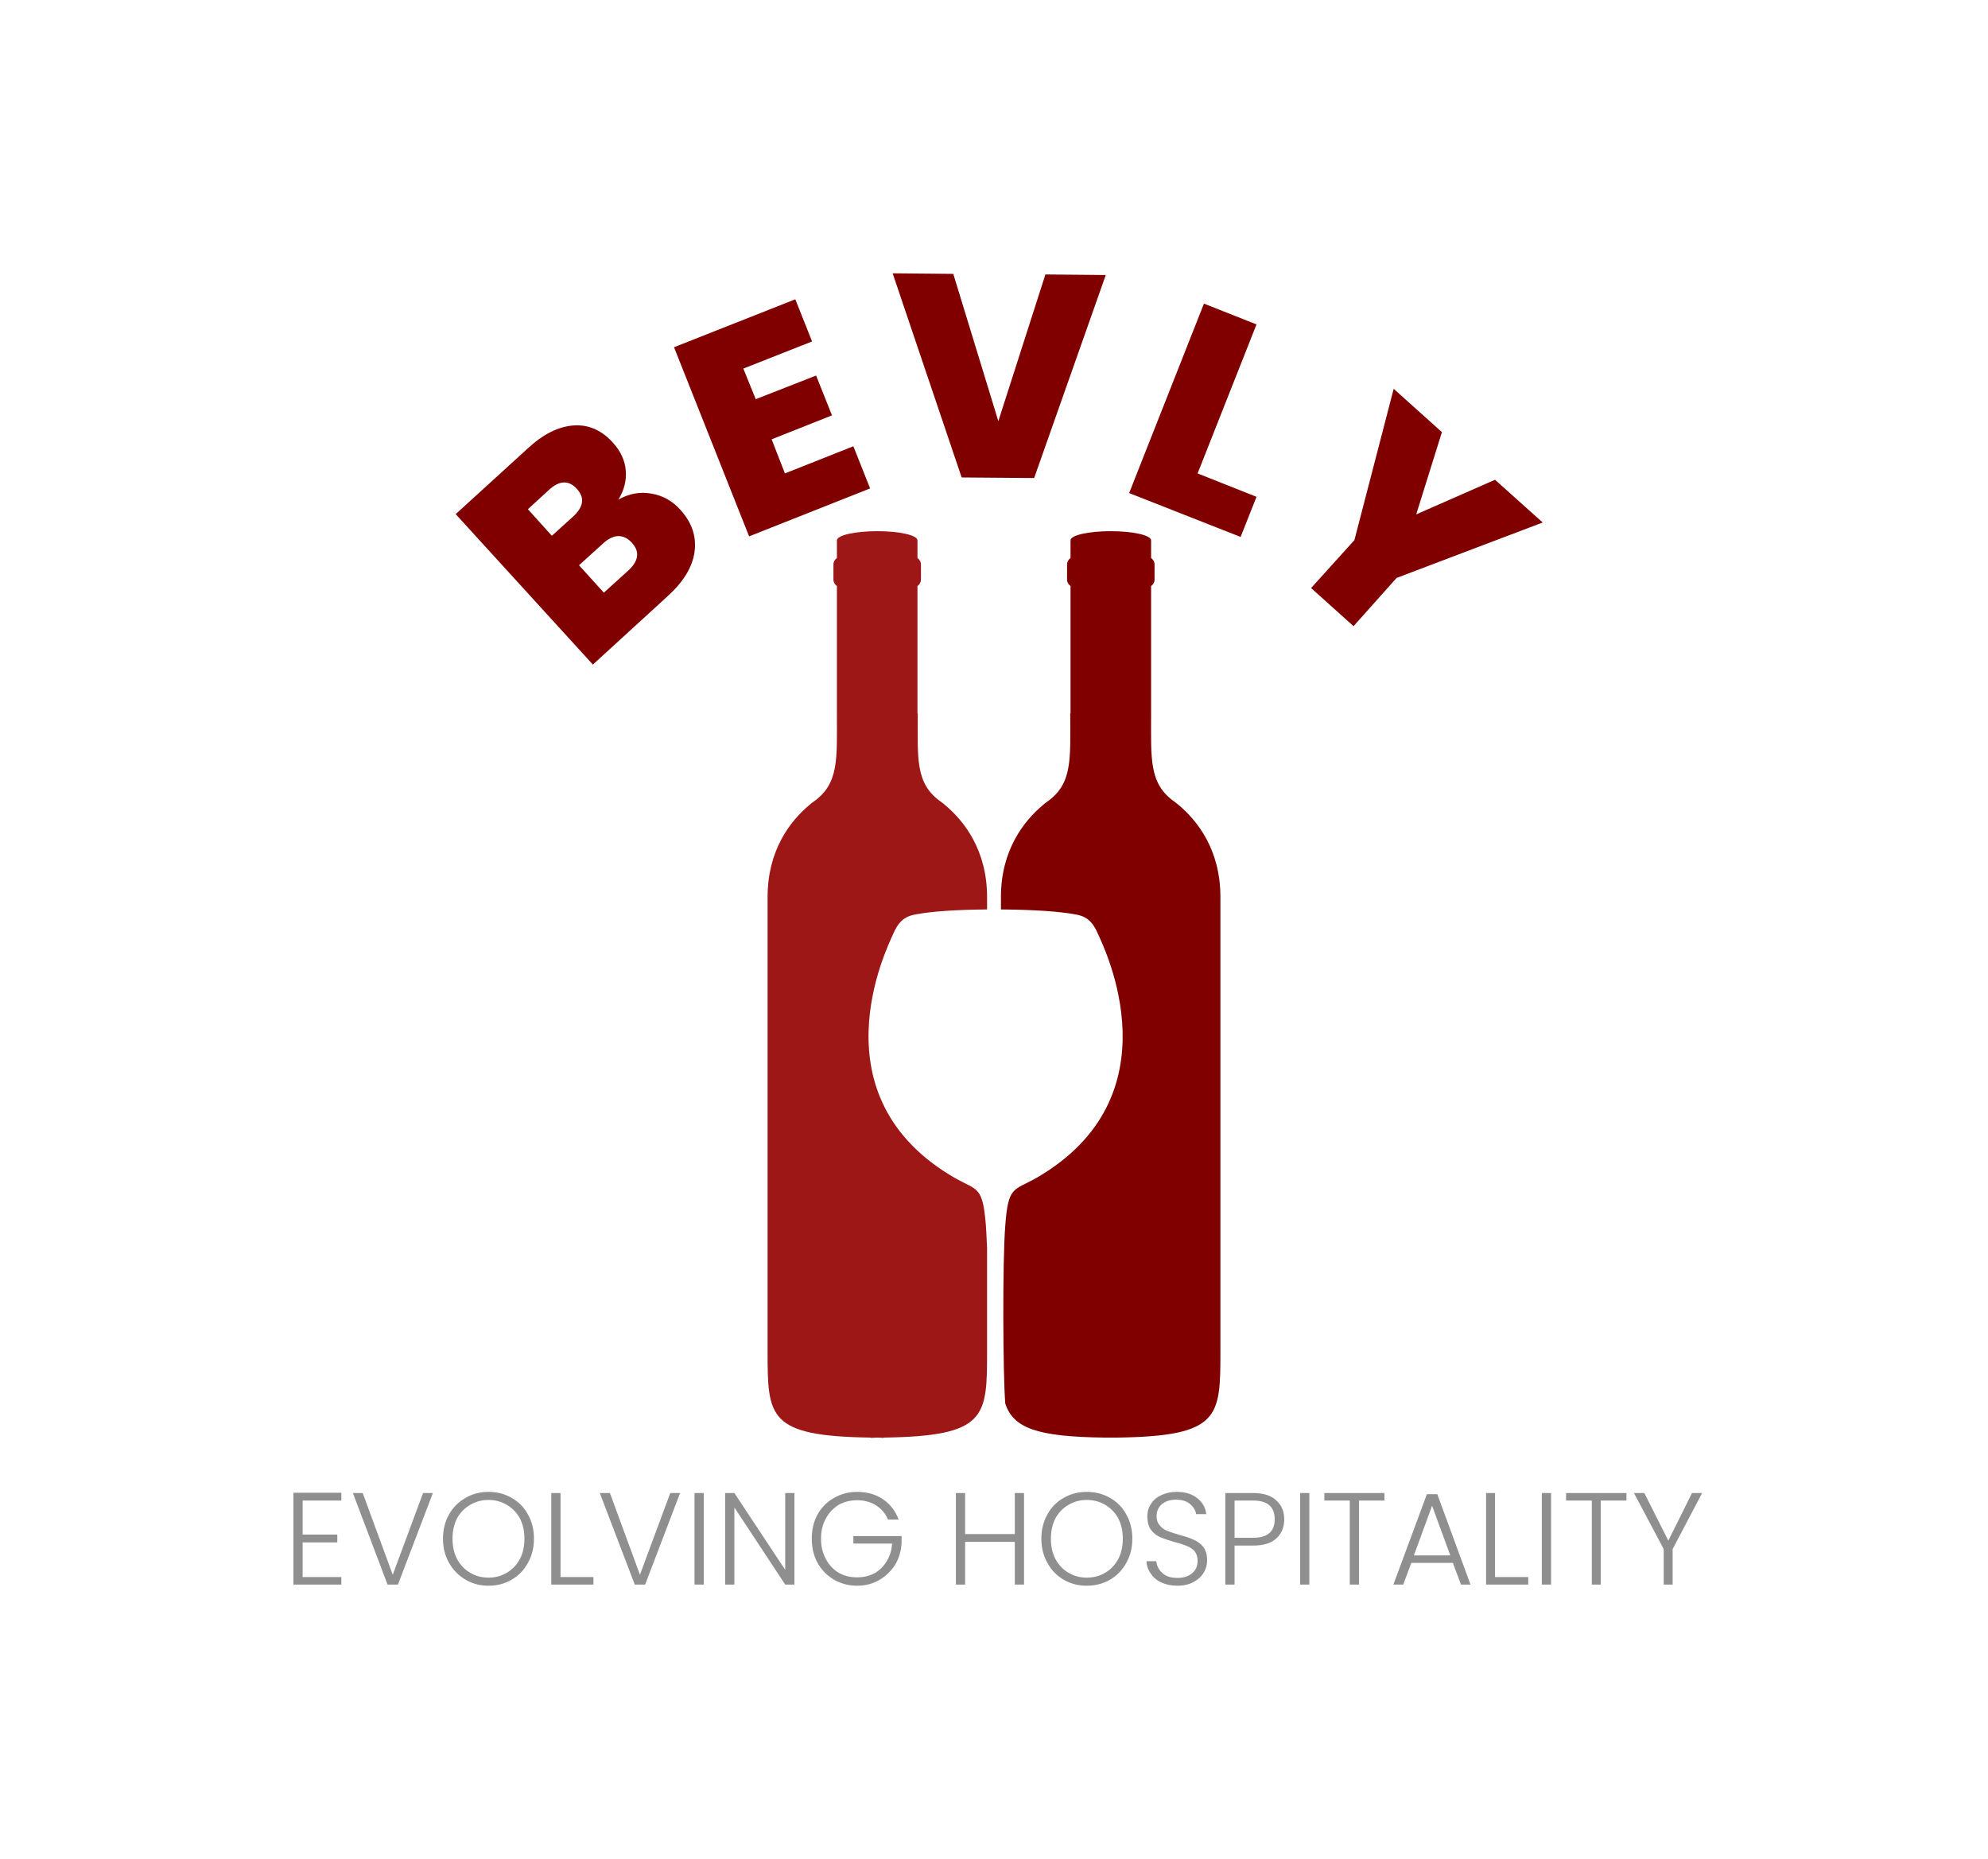 <svg xmlns="http://www.w3.org/2000/svg" version="1.1" xmlns:xlink="http://www.w3.org/1999/xlink" viewBox="0 0 5.872 5.491"><g transform="matrix(0.853,0,0,0.853,2.936,4.407)"><g transform="matrix(1,0,0,1,0,0)"><path d=" M -1.186 -3.457 Q -1.127 -3.447 -1.086 -3.401 Q -1.026 -3.335 -1.037 -3.255 Q -1.048 -3.176 -1.131 -3.101 L -1.389 -2.865 L -1.864 -3.386 L -1.614 -3.614 Q -1.535 -3.687 -1.457 -3.693 Q -1.379 -3.699 -1.32 -3.634 Q -1.279 -3.589 -1.275 -3.536 Q -1.271 -3.484 -1.301 -3.436 Q -1.245 -3.468 -1.186 -3.457 M -1.531 -3.311 L -1.457 -3.378 Q -1.403 -3.428 -1.444 -3.473 Q -1.486 -3.52 -1.541 -3.47 L -1.614 -3.403 L -1.531 -3.311 M -1.254 -3.287 Q -1.275 -3.31 -1.301 -3.31 Q -1.327 -3.309 -1.353 -3.285 L -1.437 -3.209 L -1.351 -3.114 L -1.266 -3.191 Q -1.212 -3.241 -1.254 -3.287 M -0.868 -3.89 L -0.825 -3.784 L -0.616 -3.866 L -0.561 -3.728 L -0.77 -3.645 L -0.724 -3.527 L -0.487 -3.621 L -0.429 -3.475 L -0.848 -3.309 L -1.108 -3.964 L -0.688 -4.13 L -0.63 -3.984 L -0.868 -3.89 M 0.387 -4.214 L 0.139 -3.511 L -0.112 -3.513 L -0.351 -4.22 L -0.141 -4.218 L 0.015 -3.708 L 0.178 -4.216 L 0.387 -4.214 M 0.705 -3.527 L 0.909 -3.446 L 0.854 -3.307 L 0.468 -3.459 L 0.727 -4.115 L 0.909 -4.043 L 0.705 -3.527 M 1.9 -3.357 L 1.394 -3.165 L 1.245 -2.998 L 1.098 -3.13 L 1.248 -3.296 L 1.384 -3.82 L 1.551 -3.67 L 1.462 -3.385 L 1.735 -3.505 L 1.9 -3.357" fill="#800000" fill-rule="nonzero"></path></g><g transform="matrix(1,0,0,1,0,0)"><path d=" M -2.394 0.03 L -2.394 0.148 L -2.274 0.148 L -2.274 0.175 L -2.394 0.175 L -2.394 0.295 L -2.26 0.295 L -2.26 0.321 L -2.426 0.321 L -2.426 0.003 L -2.26 0.003 L -2.26 0.03 L -2.394 0.03 M -1.943 0.004 L -2.064 0.321 L -2.1 0.321 L -2.22 0.004 L -2.186 0.004 L -2.082 0.287 L -1.977 0.004 L -1.943 0.004 M -1.83 0.304 Q -1.866 0.283 -1.887 0.246 Q -1.908 0.209 -1.908 0.162 Q -1.908 0.115 -1.887 0.078 Q -1.866 0.041 -1.83 0.021 Q -1.795 0 -1.75 0 Q -1.706 0 -1.67 0.021 Q -1.634 0.041 -1.614 0.078 Q -1.593 0.115 -1.593 0.162 Q -1.593 0.209 -1.614 0.246 Q -1.634 0.283 -1.67 0.304 Q -1.706 0.325 -1.75 0.325 Q -1.795 0.325 -1.83 0.304 M -1.687 0.28 Q -1.659 0.264 -1.642 0.233 Q -1.626 0.203 -1.626 0.162 Q -1.626 0.122 -1.642 0.091 Q -1.659 0.061 -1.687 0.045 Q -1.715 0.028 -1.75 0.028 Q -1.786 0.028 -1.814 0.045 Q -1.842 0.061 -1.859 0.091 Q -1.875 0.122 -1.875 0.162 Q -1.875 0.203 -1.859 0.233 Q -1.842 0.264 -1.814 0.28 Q -1.786 0.297 -1.75 0.297 Q -1.715 0.297 -1.687 0.28 M -1.501 0.295 L -1.387 0.295 L -1.387 0.321 L -1.533 0.321 L -1.533 0.004 L -1.501 0.004 L -1.501 0.295 M -1.087 0.004 L -1.208 0.321 L -1.244 0.321 L -1.365 0.004 L -1.33 0.004 L -1.226 0.287 L -1.121 0.004 L -1.087 0.004 M -1.005 0.004 L -1.005 0.321 L -1.037 0.321 L -1.037 0.004 L -1.005 0.004 M -0.691 0.321 L -0.723 0.321 L -0.899 0.054 L -0.899 0.321 L -0.931 0.321 L -0.931 0.004 L -0.899 0.004 L -0.723 0.27 L -0.723 0.004 L -0.691 0.004 L -0.691 0.321 M -0.367 0.096 Q -0.38 0.065 -0.408 0.047 Q -0.436 0.029 -0.474 0.029 Q -0.51 0.029 -0.538 0.045 Q -0.566 0.062 -0.582 0.092 Q -0.599 0.122 -0.599 0.162 Q -0.599 0.202 -0.582 0.233 Q -0.566 0.263 -0.538 0.28 Q -0.51 0.296 -0.474 0.296 Q -0.441 0.296 -0.414 0.282 Q -0.388 0.267 -0.372 0.241 Q -0.355 0.214 -0.353 0.179 L -0.487 0.179 L -0.487 0.153 L -0.32 0.153 L -0.32 0.176 Q -0.322 0.218 -0.342 0.252 Q -0.363 0.285 -0.397 0.305 Q -0.431 0.325 -0.474 0.325 Q -0.518 0.325 -0.554 0.304 Q -0.59 0.283 -0.611 0.246 Q -0.631 0.209 -0.631 0.162 Q -0.631 0.115 -0.611 0.078 Q -0.59 0.041 -0.554 0.021 Q -0.518 0 -0.474 0 Q -0.423 0 -0.385 0.025 Q -0.347 0.051 -0.33 0.096 L -0.367 0.096 M 0.104 0.004 L 0.104 0.321 L 0.072 0.321 L 0.072 0.173 L -0.1 0.173 L -0.1 0.321 L -0.132 0.321 L -0.132 0.004 L -0.1 0.004 L -0.1 0.146 L 0.072 0.146 L 0.072 0.004 L 0.104 0.004 M 0.241 0.304 Q 0.205 0.283 0.185 0.246 Q 0.164 0.209 0.164 0.162 Q 0.164 0.115 0.185 0.078 Q 0.205 0.041 0.241 0.021 Q 0.277 0 0.321 0 Q 0.366 0 0.402 0.021 Q 0.438 0.041 0.458 0.078 Q 0.479 0.115 0.479 0.162 Q 0.479 0.209 0.458 0.246 Q 0.438 0.283 0.402 0.304 Q 0.366 0.325 0.321 0.325 Q 0.277 0.325 0.241 0.304 M 0.385 0.28 Q 0.413 0.264 0.43 0.233 Q 0.446 0.203 0.446 0.162 Q 0.446 0.122 0.43 0.091 Q 0.413 0.061 0.385 0.045 Q 0.357 0.028 0.321 0.028 Q 0.286 0.028 0.258 0.045 Q 0.23 0.061 0.213 0.091 Q 0.197 0.122 0.197 0.162 Q 0.197 0.203 0.213 0.233 Q 0.23 0.264 0.258 0.28 Q 0.286 0.297 0.321 0.297 Q 0.357 0.297 0.385 0.28 M 0.58 0.314 Q 0.556 0.303 0.543 0.283 Q 0.529 0.264 0.528 0.24 L 0.562 0.24 Q 0.564 0.263 0.582 0.28 Q 0.6 0.298 0.635 0.298 Q 0.668 0.298 0.687 0.281 Q 0.705 0.265 0.705 0.239 Q 0.705 0.219 0.695 0.206 Q 0.685 0.194 0.669 0.188 Q 0.654 0.181 0.626 0.174 Q 0.595 0.165 0.576 0.157 Q 0.557 0.149 0.544 0.132 Q 0.531 0.115 0.531 0.085 Q 0.531 0.06 0.544 0.041 Q 0.556 0.022 0.58 0.011 Q 0.603 0 0.633 0 Q 0.677 0 0.704 0.022 Q 0.731 0.043 0.735 0.077 L 0.7 0.077 Q 0.697 0.058 0.679 0.042 Q 0.661 0.027 0.63 0.027 Q 0.601 0.027 0.582 0.042 Q 0.563 0.058 0.563 0.084 Q 0.563 0.104 0.574 0.116 Q 0.584 0.129 0.6 0.135 Q 0.615 0.141 0.642 0.149 Q 0.673 0.157 0.692 0.166 Q 0.711 0.174 0.725 0.191 Q 0.738 0.209 0.738 0.238 Q 0.738 0.26 0.726 0.28 Q 0.714 0.3 0.691 0.312 Q 0.668 0.325 0.635 0.325 Q 0.604 0.325 0.58 0.314 M 0.978 0.161 Q 0.951 0.186 0.897 0.186 L 0.833 0.186 L 0.833 0.321 L 0.801 0.321 L 0.801 0.004 L 0.897 0.004 Q 0.95 0.004 0.977 0.029 Q 1.005 0.054 1.005 0.095 Q 1.005 0.136 0.978 0.161 M 0.972 0.095 Q 0.972 0.063 0.954 0.047 Q 0.936 0.03 0.897 0.03 L 0.833 0.03 L 0.833 0.159 L 0.897 0.159 Q 0.972 0.159 0.972 0.095 M 1.092 0.004 L 1.092 0.321 L 1.06 0.321 L 1.06 0.004 L 1.092 0.004 M 1.352 0.004 L 1.352 0.03 L 1.264 0.03 L 1.264 0.321 L 1.232 0.321 L 1.232 0.03 L 1.144 0.03 L 1.144 0.004 L 1.352 0.004 M 1.589 0.246 L 1.445 0.246 L 1.417 0.321 L 1.383 0.321 L 1.499 0.008 L 1.535 0.008 L 1.65 0.321 L 1.617 0.321 L 1.589 0.246 M 1.58 0.22 L 1.517 0.048 L 1.454 0.22 L 1.58 0.22 M 1.735 0.295 L 1.85 0.295 L 1.85 0.321 L 1.704 0.321 L 1.704 0.004 L 1.735 0.004 L 1.735 0.295 M 1.929 0.004 L 1.929 0.321 L 1.897 0.321 L 1.897 0.004 L 1.929 0.004 M 2.19 0.004 L 2.19 0.03 L 2.101 0.03 L 2.101 0.321 L 2.07 0.321 L 2.07 0.03 L 1.981 0.03 L 1.981 0.004 L 2.19 0.004 M 2.452 0.004 L 2.35 0.198 L 2.35 0.321 L 2.319 0.321 L 2.319 0.198 L 2.216 0.004 L 2.252 0.004 L 2.335 0.169 L 2.417 0.004 L 2.452 0.004" fill="#8f8f8f" fill-rule="nonzero"></path></g><g transform="matrix(1,0,0,1,0,0)"><g transform="matrix(1,0,0,1,0,0)" clip-path="url(#SvgjsClipPath105811)"><g clip-path="url(#aa2b08b1d-7273-4c2b-a460-74e5b7eba0537c78a13b-3d3b-4523-9dd7-601fa0d873a4)"><path d=" M -0.024 -0.487 L -0.024 -0.845 C -0.025 -0.875 -0.027 -0.902 -0.028 -0.922 C -0.039 -1.058 -0.056 -1.043 -0.132 -1.085 C -0.627 -1.368 -0.37 -1.884 -0.351 -1.928 C -0.332 -1.973 -0.312 -1.993 -0.27 -2 C -0.217 -2.01 -0.136 -2.016 -0.024 -2.017 L -0.024 -2.06 C -0.024 -2.222 -0.103 -2.323 -0.17 -2.379 C -0.173 -2.382 -0.178 -2.386 -0.184 -2.39 C -0.273 -2.453 -0.264 -2.538 -0.264 -2.696 L -0.265 -2.696 L -0.265 -3.137 C -0.258 -3.142 -0.253 -3.15 -0.253 -3.159 L -0.253 -3.212 C -0.253 -3.221 -0.258 -3.229 -0.265 -3.234 L -0.265 -3.295 L -0.265 -3.295 C -0.265 -3.295 -0.265 -3.295 -0.265 -3.295 C -0.265 -3.313 -0.327 -3.327 -0.404 -3.327 C -0.481 -3.327 -0.544 -3.313 -0.544 -3.295 C -0.544 -3.295 -0.544 -3.295 -0.544 -3.295 L -0.544 -3.295 L -0.544 -3.234 C -0.551 -3.229 -0.556 -3.221 -0.556 -3.212 L -0.556 -3.159 C -0.556 -3.15 -0.551 -3.142 -0.544 -3.137 L -0.544 -2.696 L -0.544 -2.696 C -0.544 -2.538 -0.536 -2.453 -0.625 -2.39 C -0.63 -2.387 -0.634 -2.383 -0.639 -2.379 C -0.706 -2.323 -0.784 -2.222 -0.784 -2.06 L -0.784 -0.487 C -0.784 -0.259 -0.783 -0.193 -0.427 -0.188 L -0.427 -0.187 C -0.419 -0.187 -0.412 -0.188 -0.404 -0.188 C -0.396 -0.188 -0.39 -0.187 -0.382 -0.187 L -0.382 -0.188 C -0.025 -0.193 -0.024 -0.259 -0.024 -0.487" fill="#9e1717" transform="matrix(1,0,0,1,0,0)" fill-rule="nonzero"></path></g><g clip-path="url(#aa2b08b1d-7273-4c2b-a460-74e5b7eba0537c78a13b-3d3b-4523-9dd7-601fa0d873a4)"><path d=" M 0.639 -2.379 C 0.635 -2.382 0.631 -2.386 0.625 -2.39 C 0.536 -2.453 0.544 -2.538 0.544 -2.696 L 0.544 -2.696 L 0.544 -3.137 C 0.551 -3.142 0.556 -3.15 0.556 -3.159 L 0.556 -3.212 C 0.556 -3.221 0.551 -3.229 0.544 -3.234 L 0.544 -3.295 L 0.544 -3.295 C 0.544 -3.295 0.544 -3.295 0.544 -3.295 C 0.544 -3.313 0.481 -3.327 0.404 -3.327 C 0.327 -3.327 0.265 -3.313 0.265 -3.295 C 0.265 -3.295 0.265 -3.295 0.265 -3.295 L 0.265 -3.295 L 0.265 -3.234 C 0.258 -3.229 0.253 -3.221 0.253 -3.212 L 0.253 -3.159 C 0.253 -3.15 0.258 -3.142 0.265 -3.137 L 0.265 -2.696 L 0.264 -2.696 C 0.264 -2.538 0.273 -2.453 0.184 -2.39 C 0.178 -2.386 0.173 -2.382 0.17 -2.379 C 0.103 -2.323 0.024 -2.222 0.024 -2.06 L 0.024 -2.017 C 0.142 -2.016 0.226 -2.01 0.281 -2 C 0.323 -1.993 0.343 -1.973 0.362 -1.928 C 0.381 -1.884 0.638 -1.368 0.143 -1.085 C 0.067 -1.043 0.049 -1.058 0.039 -0.922 C 0.029 -0.795 0.031 -0.407 0.039 -0.306 C 0.067 -0.221 0.148 -0.191 0.382 -0.188 L 0.382 -0.188 C 0.39 -0.188 0.397 -0.188 0.404 -0.188 C 0.412 -0.188 0.419 -0.188 0.427 -0.188 L 0.427 -0.188 C 0.783 -0.193 0.784 -0.259 0.784 -0.487 L 0.784 -2.06 C 0.784 -2.222 0.706 -2.323 0.639 -2.379" fill="#800000" transform="matrix(1,0,0,1,0,0)" fill-rule="nonzero"></path></g></g></g></g><defs><clipPath id="SvgjsClipPath105811"><path d=" M -0.784 -3.327 h 1.569 v 3.139 h -1.569 Z"></path></clipPath><clipPath id="aa2b08b1d-7273-4c2b-a460-74e5b7eba0537c78a13b-3d3b-4523-9dd7-601fa0d873a4"><path d=" M -0.784 -0.188 L 0.784 -0.188 L 0.784 -3.327 L -0.784 -3.327 Z"></path></clipPath></defs></svg>
